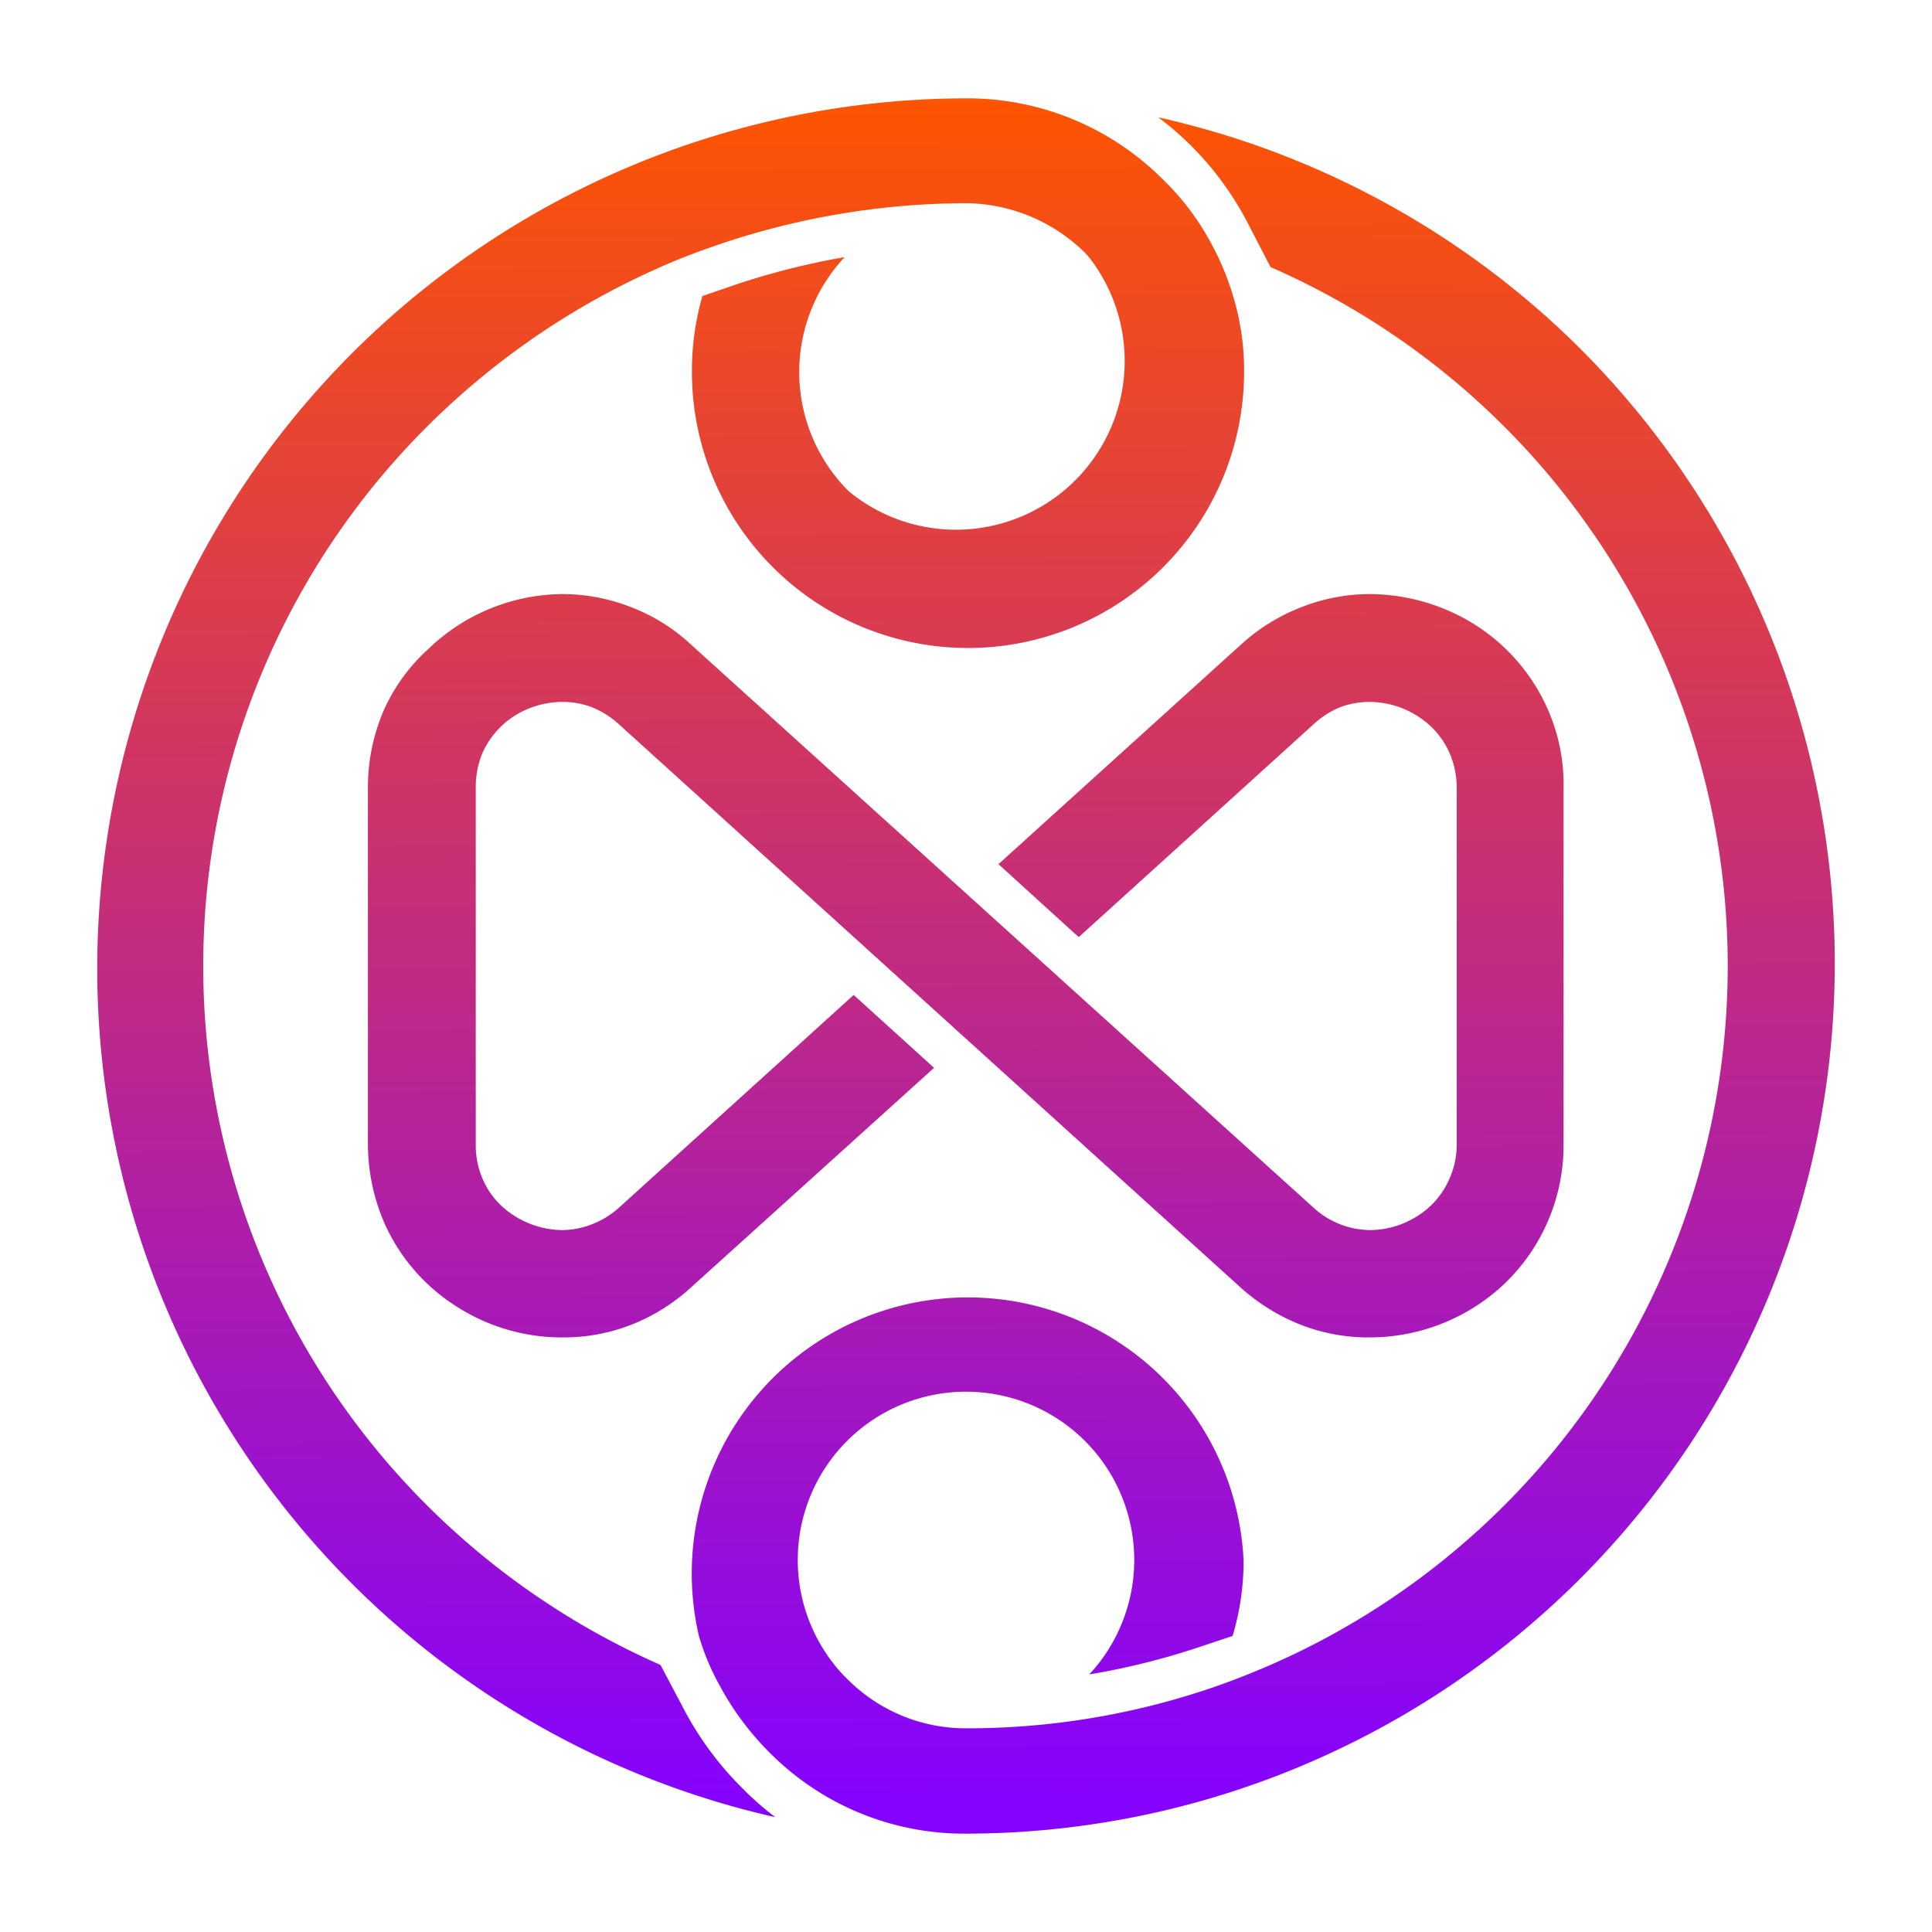 <svg id="Layer_1" data-name="Layer 1" xmlns="http://www.w3.org/2000/svg" xmlns:xlink="http://www.w3.org/1999/xlink" viewBox="0 0 38.7 38.7"><defs><style>.cls-1{fill:url(#linear-gradient);}.cls-2{fill:url(#linear-gradient-2);}.cls-3{fill:url(#linear-gradient-3);}</style><linearGradient id="linear-gradient" x1="19.27" y1="1.86" x2="19.42" y2="36.01" gradientUnits="userSpaceOnUse"><stop offset="0" stop-color="#f50"/><stop offset="1" stop-color="#8502fe"/></linearGradient><linearGradient id="linear-gradient-2" x1="13.35" y1="1.89" x2="13.5" y2="36.04" xlink:href="#linear-gradient"/><linearGradient id="linear-gradient-3" x1="25.19" y1="1.84" x2="25.35" y2="35.99" xlink:href="#linear-gradient"/></defs><path class="cls-1" d="M9.67,15.07a1.72,1.72,0,0,1,.65-.74,1.83,1.83,0,0,1,.94-.27,1.65,1.65,0,0,1,.58.1,1.79,1.79,0,0,1,.56.35L24.85,25.79a4,4,0,0,0,1.24.76,3.72,3.72,0,0,0,1.34.24,3.93,3.93,0,0,0,2.69-1.06,3.84,3.84,0,0,0,1.2-2.81V15.78A3.72,3.72,0,0,0,31,14.2a3.83,3.83,0,0,0-1.46-1.69,4,4,0,0,0-2.1-.61,3.74,3.74,0,0,0-1.34.25,3.85,3.85,0,0,0-1.24.76L20,17.31l1.54,1.4.07.06,4.7-4.26a1.75,1.75,0,0,1,.55-.35,1.69,1.69,0,0,1,.58-.1,1.81,1.81,0,0,1,1.21.48,1.66,1.66,0,0,1,.38.53,1.76,1.76,0,0,1,.15.71v7.14a1.68,1.68,0,0,1-.15.7,1.64,1.64,0,0,1-.64.74,1.79,1.79,0,0,1-.95.28,1.7,1.7,0,0,1-1.13-.45L13.84,12.91a3.7,3.7,0,0,0-1.23-.76,3.75,3.75,0,0,0-1.35-.25A3.91,3.91,0,0,0,8.58,13,3.68,3.68,0,0,0,7.7,14.2a3.88,3.88,0,0,0-.33,1.58v7.14A4,4,0,0,0,7.7,24.5a3.81,3.81,0,0,0,1.46,1.68,3.9,3.9,0,0,0,2.1.61,3.74,3.74,0,0,0,1.35-.24,3.87,3.87,0,0,0,1.23-.76l4.87-4.4L17.1,19.93l-4.7,4.26a1.75,1.75,0,0,1-.56.34,1.66,1.66,0,0,1-.58.11,1.83,1.83,0,0,1-1.21-.48,1.6,1.6,0,0,1-.38-.54,1.68,1.68,0,0,1-.14-.7V15.78A1.76,1.76,0,0,1,9.67,15.07Z"/><path class="cls-2" d="M13.69,34.22l-.46-.87a15.4,15.4,0,0,1-4.68-3.2,15.26,15.26,0,0,1,0-21.6,15.4,15.4,0,0,1,4.68-3.2c.4-.18.81-.33,1.22-.47h0a15.54,15.54,0,0,1,4.9-.81,3.44,3.44,0,0,1,2.39,1l.08.09A3.38,3.38,0,0,1,17,9.84a3.37,3.37,0,0,1-.08-4.69,15,15,0,0,0-2.15.54l-.7.24a5.42,5.42,0,0,0-.21,1.52,5.53,5.53,0,0,0,11.06,0,5.08,5.08,0,0,0-.22-1.52,5.33,5.33,0,0,0-.41-1h0a5.2,5.2,0,0,0-1-1.34,5.53,5.53,0,0,0-3.91-1.62,17.41,17.41,0,0,0-3.85.43h0a17.43,17.43,0,0,0,0,34,6.09,6.09,0,0,1-.66-.58A6.47,6.47,0,0,1,13.69,34.22Z"/><path class="cls-3" d="M31.67,7A17.33,17.33,0,0,0,23.2,2.35a6.19,6.19,0,0,1,.67.58A6.27,6.27,0,0,1,25,4.48l.45.87a15.28,15.28,0,0,1,0,28c-.39.17-.8.33-1.21.47h0a15.19,15.19,0,0,1-4.89.8,3.34,3.34,0,0,1-2.39-1l-.08-.08a3.37,3.37,0,1,1,4.94,0A14.42,14.42,0,0,0,24,33l.69-.23a5.18,5.18,0,0,0,.22-1.52A5.53,5.53,0,1,0,14,32.77a4.8,4.8,0,0,0,.42,1h0a5.67,5.67,0,0,0,1,1.34,5.49,5.49,0,0,0,3.91,1.62,17.47,17.47,0,0,0,3.85-.43h0A17.43,17.43,0,0,0,31.67,7Z"/></svg>